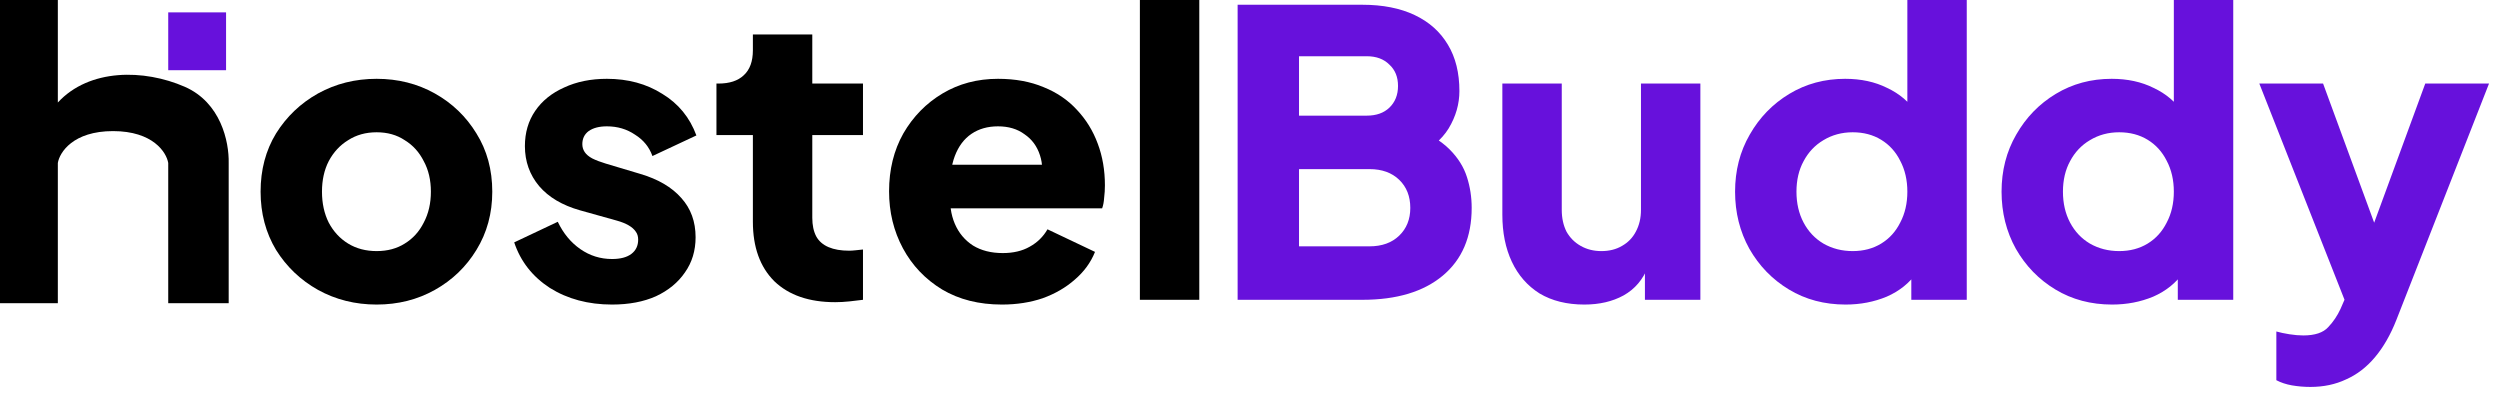 <svg width="202" height="32" viewBox="0 0 202 32" fill="none" xmlns="http://www.w3.org/2000/svg">
<path d="M186.681 31.264C186.169 31.264 185.667 31.221 185.177 31.136C184.707 31.051 184.291 30.912 183.929 30.72V26.784C184.227 26.869 184.579 26.944 184.985 27.008C185.39 27.072 185.763 27.104 186.105 27.104C187.043 27.104 187.715 26.88 188.121 26.432C188.526 26.005 188.857 25.515 189.113 24.96L190.297 22.24L190.233 26.24L182.553 6.752H187.705L192.793 20.608H190.873L195.961 6.752H201.113L193.625 25.856C193.155 27.051 192.579 28.053 191.897 28.864C191.214 29.675 190.435 30.272 189.561 30.656C188.707 31.061 187.747 31.264 186.681 31.264Z" fill="#6711DC"/>
<path d="M170.654 24.608C168.947 24.608 167.422 24.203 166.078 23.392C164.734 22.581 163.667 21.483 162.878 20.096C162.11 18.709 161.726 17.173 161.726 15.488C161.726 13.781 162.12 12.245 162.91 10.88C163.699 9.493 164.766 8.395 166.11 7.584C167.454 6.773 168.958 6.368 170.622 6.368C171.902 6.368 173.032 6.613 174.014 7.104C175.016 7.573 175.806 8.245 176.382 9.12L175.646 10.08V0H180.446V24.224H175.966V21.024L176.414 22.016C175.816 22.869 175.006 23.52 173.982 23.968C172.958 24.395 171.848 24.608 170.654 24.608ZM171.23 20.288C172.104 20.288 172.872 20.085 173.534 19.68C174.195 19.275 174.707 18.709 175.07 17.984C175.454 17.259 175.646 16.427 175.646 15.488C175.646 14.549 175.454 13.717 175.07 12.992C174.707 12.267 174.195 11.701 173.534 11.296C172.872 10.891 172.104 10.688 171.23 10.688C170.355 10.688 169.566 10.901 168.862 11.328C168.179 11.733 167.646 12.299 167.262 13.024C166.878 13.728 166.686 14.549 166.686 15.488C166.686 16.427 166.878 17.259 167.262 17.984C167.646 18.709 168.179 19.275 168.862 19.68C169.566 20.085 170.355 20.288 171.23 20.288Z" fill="#6711DC"/>
<path d="M149.122 24.608C147.416 24.608 145.89 24.203 144.546 23.392C143.202 22.581 142.136 21.483 141.346 20.096C140.578 18.709 140.194 17.173 140.194 15.488C140.194 13.781 140.589 12.245 141.378 10.88C142.168 9.493 143.234 8.395 144.578 7.584C145.922 6.773 147.426 6.368 149.09 6.368C150.37 6.368 151.501 6.613 152.482 7.104C153.485 7.573 154.274 8.245 154.85 9.12L154.114 10.08V0H158.914V24.224H154.434V21.024L154.882 22.016C154.285 22.869 153.474 23.52 152.45 23.968C151.426 24.395 150.317 24.608 149.122 24.608ZM149.698 20.288C150.573 20.288 151.341 20.085 152.002 19.68C152.664 19.275 153.176 18.709 153.538 17.984C153.922 17.259 154.114 16.427 154.114 15.488C154.114 14.549 153.922 13.717 153.538 12.992C153.176 12.267 152.664 11.701 152.002 11.296C151.341 10.891 150.573 10.688 149.698 10.688C148.824 10.688 148.034 10.901 147.33 11.328C146.648 11.733 146.114 12.299 145.73 13.024C145.346 13.728 145.154 14.549 145.154 15.488C145.154 16.427 145.346 17.259 145.73 17.984C146.114 18.709 146.648 19.275 147.33 19.68C148.034 20.085 148.824 20.288 149.698 20.288Z" fill="#6711DC"/>
<path d="M128.014 24.608C126.606 24.608 125.4 24.309 124.398 23.712C123.416 23.093 122.67 22.24 122.158 21.152C121.646 20.064 121.39 18.795 121.39 17.344V6.752H126.19V16.96C126.19 17.621 126.318 18.208 126.574 18.72C126.851 19.211 127.235 19.595 127.726 19.872C128.216 20.149 128.771 20.288 129.39 20.288C130.03 20.288 130.584 20.149 131.054 19.872C131.544 19.595 131.918 19.211 132.174 18.72C132.451 18.208 132.59 17.621 132.59 16.96V6.752H137.39V24.224H132.91V20.768L133.166 21.536C132.76 22.581 132.099 23.36 131.182 23.872C130.286 24.363 129.23 24.608 128.014 24.608Z" fill="#6711DC"/>
<path d="M100 24.224V0.384H110.08C111.723 0.384 113.131 0.661 114.304 1.216C115.477 1.771 116.373 2.571 116.992 3.616C117.611 4.64 117.92 5.888 117.92 7.36C117.92 8.405 117.632 9.408 117.056 10.368C116.48 11.307 115.531 12.096 114.208 12.736V10.304C115.467 10.795 116.437 11.381 117.12 12.064C117.803 12.747 118.272 13.493 118.528 14.304C118.784 15.093 118.912 15.925 118.912 16.8C118.912 19.147 118.133 20.971 116.576 22.272C115.019 23.573 112.853 24.224 110.08 24.224H100ZM104.96 19.904H110.656C111.659 19.904 112.459 19.616 113.056 19.04C113.653 18.464 113.952 17.717 113.952 16.8C113.952 15.861 113.653 15.104 113.056 14.528C112.459 13.952 111.659 13.664 110.656 13.664H104.96V19.904ZM104.96 9.344H110.432C111.2 9.344 111.808 9.131 112.256 8.704C112.725 8.256 112.96 7.669 112.96 6.944C112.96 6.219 112.725 5.643 112.256 5.216C111.808 4.768 111.2 4.544 110.432 4.544H104.96V9.344Z" fill="#6711DC"/>
<path d="M92.103 24.224V0H96.903V24.224H92.103Z" fill="black"/>
<path d="M80.957 24.608C79.101 24.608 77.491 24.203 76.125 23.392C74.76 22.56 73.704 21.451 72.957 20.064C72.211 18.677 71.837 17.141 71.837 15.456C71.837 13.707 72.221 12.149 72.989 10.784C73.779 9.419 74.835 8.341 76.157 7.552C77.48 6.763 78.973 6.368 80.637 6.368C82.024 6.368 83.251 6.592 84.317 7.04C85.384 7.467 86.28 8.075 87.005 8.864C87.752 9.653 88.317 10.571 88.701 11.616C89.085 12.64 89.277 13.76 89.277 14.976C89.277 15.317 89.256 15.659 89.213 16C89.192 16.32 89.139 16.597 89.053 16.832H75.965V13.312H86.333L84.061 14.976C84.275 14.059 84.264 13.248 84.029 12.544C83.795 11.819 83.379 11.253 82.781 10.848C82.205 10.421 81.491 10.208 80.637 10.208C79.805 10.208 79.091 10.411 78.493 10.816C77.896 11.221 77.448 11.819 77.149 12.608C76.851 13.397 76.733 14.357 76.797 15.488C76.712 16.469 76.829 17.333 77.149 18.08C77.469 18.827 77.96 19.413 78.621 19.84C79.283 20.245 80.083 20.448 81.021 20.448C81.875 20.448 82.6 20.277 83.197 19.936C83.816 19.595 84.296 19.125 84.637 18.528L88.477 20.352C88.136 21.205 87.592 21.952 86.845 22.592C86.12 23.232 85.256 23.733 84.253 24.096C83.251 24.437 82.152 24.608 80.957 24.608Z" fill="black"/>
<path d="M67.489 24.416C65.377 24.416 63.734 23.851 62.561 22.72C61.409 21.568 60.833 19.968 60.833 17.92V10.912H57.889V6.752H58.049C58.945 6.752 59.627 6.528 60.097 6.08C60.587 5.632 60.833 4.96 60.833 4.064V2.784H65.633V6.752H69.729V10.912H65.633V17.6C65.633 18.197 65.739 18.699 65.953 19.104C66.166 19.488 66.497 19.776 66.945 19.968C67.393 20.16 67.947 20.256 68.609 20.256C68.758 20.256 68.929 20.245 69.121 20.224C69.313 20.203 69.515 20.181 69.729 20.16V24.224C69.409 24.267 69.046 24.309 68.641 24.352C68.235 24.395 67.851 24.416 67.489 24.416Z" fill="black"/>
<path d="M49.452 24.608C47.532 24.608 45.857 24.16 44.428 23.264C43.02 22.347 42.06 21.12 41.548 19.584L45.068 17.92C45.516 18.859 46.124 19.595 46.892 20.128C47.66 20.661 48.513 20.928 49.452 20.928C50.135 20.928 50.657 20.789 51.02 20.512C51.383 20.235 51.564 19.851 51.564 19.36C51.564 19.104 51.5 18.891 51.372 18.72C51.244 18.528 51.052 18.357 50.796 18.208C50.54 18.059 50.22 17.931 49.836 17.824L46.86 16.992C45.431 16.587 44.332 15.936 43.564 15.04C42.796 14.123 42.412 13.045 42.412 11.808C42.412 10.72 42.689 9.771 43.244 8.96C43.798 8.149 44.577 7.52 45.58 7.072C46.583 6.603 47.734 6.368 49.036 6.368C50.742 6.368 52.236 6.773 53.516 7.584C54.817 8.373 55.734 9.493 56.268 10.944L52.716 12.608C52.46 11.883 51.99 11.307 51.308 10.88C50.647 10.432 49.889 10.208 49.036 10.208C48.417 10.208 47.926 10.336 47.564 10.592C47.222 10.848 47.052 11.2 47.052 11.648C47.052 11.883 47.116 12.096 47.244 12.288C47.372 12.48 47.575 12.651 47.852 12.8C48.151 12.949 48.513 13.088 48.94 13.216L51.724 14.048C53.175 14.475 54.284 15.125 55.052 16C55.82 16.853 56.204 17.909 56.204 19.168C56.204 20.256 55.916 21.205 55.34 22.016C54.785 22.827 54.007 23.467 53.004 23.936C52.001 24.384 50.817 24.608 49.452 24.608Z" fill="black"/>
<path d="M30.432 24.608C28.704 24.608 27.125 24.213 25.696 23.424C24.288 22.635 23.157 21.557 22.304 20.192C21.472 18.805 21.056 17.237 21.056 15.488C21.056 13.717 21.472 12.149 22.304 10.784C23.157 9.419 24.288 8.341 25.696 7.552C27.125 6.763 28.704 6.368 30.432 6.368C32.16 6.368 33.728 6.763 35.136 7.552C36.544 8.341 37.664 9.419 38.496 10.784C39.349 12.149 39.776 13.717 39.776 15.488C39.776 17.237 39.349 18.805 38.496 20.192C37.664 21.557 36.544 22.635 35.136 23.424C33.728 24.213 32.16 24.608 30.432 24.608ZM30.432 20.288C31.307 20.288 32.064 20.085 32.704 19.68C33.365 19.275 33.877 18.709 34.24 17.984C34.624 17.259 34.816 16.427 34.816 15.488C34.816 14.549 34.624 13.728 34.24 13.024C33.877 12.299 33.365 11.733 32.704 11.328C32.064 10.901 31.307 10.688 30.432 10.688C29.558 10.688 28.79 10.901 28.128 11.328C27.467 11.733 26.944 12.299 26.56 13.024C26.198 13.728 26.016 14.549 26.016 15.488C26.016 16.427 26.198 17.259 26.56 17.984C26.944 18.709 27.467 19.275 28.128 19.68C28.79 20.085 29.558 20.288 30.432 20.288Z" fill="black"/>
<path d="M0 24.5V0H4.673V8.283C7.221 5.522 11.646 5.579 14.922 7.009C17.841 8.283 18.514 11.442 18.478 13.168V24.5H13.593V13.168C13.451 12.31 12.361 10.593 9.133 10.593C5.904 10.593 4.814 12.31 4.673 13.168V24.5H0Z" fill="black"/>
<rect x="13.593" y="1" width="4.673" height="4.673" fill="#6711DC"/>
</svg>
